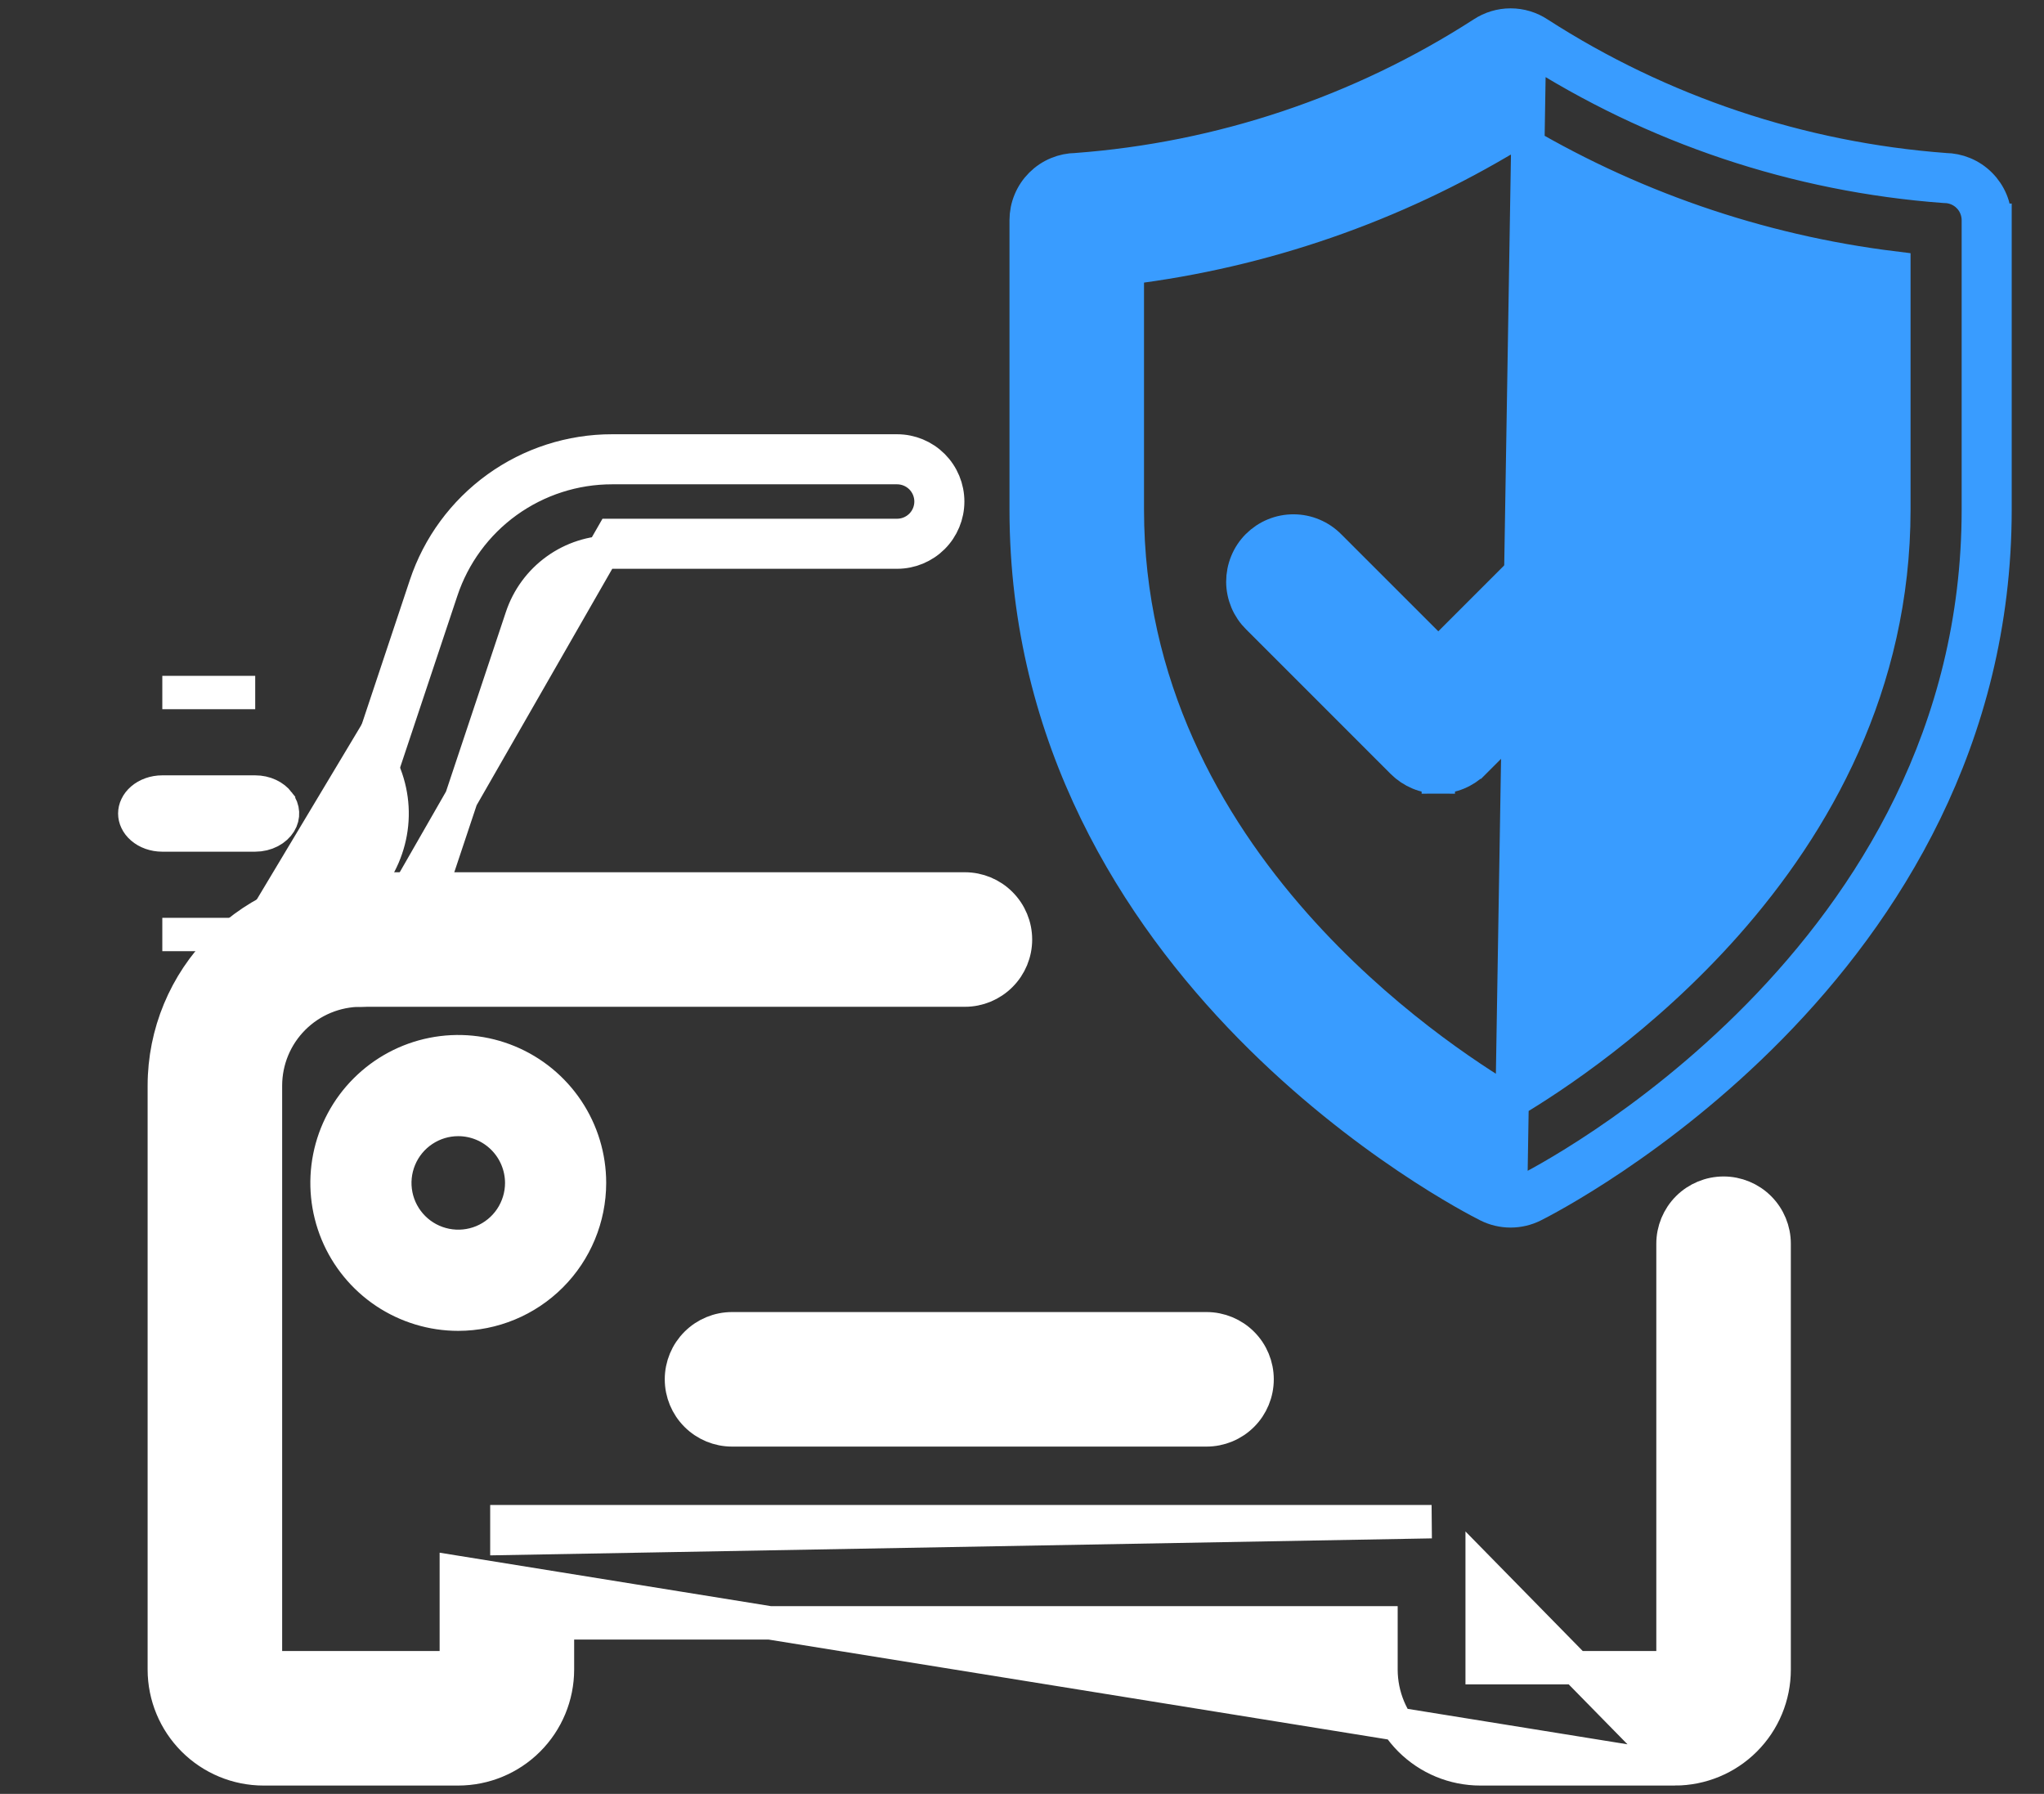 <svg width="49" height="43" viewBox="0 0 49 43" fill="none" xmlns="http://www.w3.org/2000/svg">
<rect x="0" y="0" width="49" height="43" fill="#333333" stroke="none"/>
<path d="M40.153 42.4L40.152 42.4L35.485 42.4H35.485C34.854 42.399 34.25 42.149 33.804 41.703C33.358 41.257 33.107 40.652 33.106 40.022V40.021V38.9H13.364V40.021V40.022C13.363 40.652 13.112 41.257 12.666 41.703C12.22 42.149 11.616 42.399 10.985 42.4L10.985 42.4L6.319 42.4H6.319C5.688 42.4 5.083 42.149 4.637 41.703C4.191 41.257 3.94 40.653 3.939 40.022L3.939 40.021L3.939 26.021V26.02C3.94 24.771 4.437 23.573 5.321 22.689C6.204 21.806 7.402 21.309 8.652 21.308L8.652 21.308L23.131 21.308C23.453 21.308 23.761 21.436 23.988 21.663C24.216 21.891 24.344 22.199 24.344 22.521C24.344 22.842 24.216 23.151 23.988 23.378C23.761 23.605 23.453 23.733 23.131 23.733L8.652 23.733C8.652 23.733 8.652 23.733 8.652 23.733C8.046 23.734 7.464 23.975 7.035 24.404C6.606 24.833 6.365 25.414 6.364 26.021V39.975H10.939V37.688L40.153 42.4ZM40.153 42.4C40.783 42.399 41.388 42.149 41.834 41.703C42.28 41.257 42.531 40.652 42.531 40.022V40.021V29.812C42.531 29.491 42.404 29.183 42.176 28.955C41.949 28.728 41.64 28.6 41.319 28.6C40.997 28.6 40.689 28.728 40.461 28.955C40.234 29.183 40.106 29.491 40.106 29.812V39.975H35.531V37.688L40.153 42.4ZM12.151 36.475V36.875L34.319 36.475H12.152H12.151ZM6.318 39.975C6.319 39.975 6.319 39.975 6.319 39.975L6.318 39.975Z" fill="white" stroke="white" stroke-width="0.8"/>
<path d="M17.549 34.275H28.924C29.245 34.275 29.554 34.147 29.781 33.92C30.009 33.693 30.136 33.384 30.136 33.062C30.136 32.741 30.009 32.432 29.781 32.205C29.554 31.978 29.245 31.85 28.924 31.85H17.549C17.227 31.85 16.919 31.978 16.692 32.205C16.464 32.432 16.336 32.741 16.336 33.062C16.336 33.384 16.464 33.693 16.692 33.92C16.919 34.147 17.227 34.275 17.549 34.275Z" fill="white" stroke="white" stroke-width="0.8"/>
<path d="M14.675 10.809C13.686 10.808 12.721 11.119 11.919 11.697C11.116 12.276 10.516 13.092 10.204 14.031C10.204 14.031 10.204 14.031 10.204 14.031L7.502 22.138L7.501 22.139C7.441 22.321 7.425 22.515 7.454 22.704C7.483 22.894 7.557 23.074 7.669 23.23C7.781 23.386 7.929 23.513 8.1 23.6C8.271 23.688 8.46 23.734 8.652 23.734L8.653 23.734C8.907 23.734 9.155 23.654 9.361 23.505C9.567 23.356 9.722 23.147 9.803 22.906L9.803 22.905L12.506 14.798L12.506 14.798C12.657 14.342 12.948 13.946 13.337 13.665C13.726 13.384 14.194 13.234 14.674 13.234H14.675H21.506C21.828 13.234 22.136 13.106 22.364 12.879C22.591 12.652 22.719 12.343 22.719 12.022C22.719 11.7 22.591 11.392 22.364 11.164C22.136 10.937 21.828 10.809 21.506 10.809H14.675ZM14.675 10.809C14.675 10.809 14.675 10.809 14.675 10.809L14.675 11.209M14.675 10.809H14.675V11.209M14.675 11.209H21.506C21.722 11.209 21.928 11.295 22.081 11.447C22.233 11.6 22.319 11.806 22.319 12.022C22.319 12.237 22.233 12.444 22.081 12.596C21.928 12.748 21.722 12.834 21.506 12.834H14.675L8.652 23.334C8.524 23.334 8.397 23.303 8.282 23.244C8.168 23.186 8.069 23.101 7.994 22.996C7.918 22.892 7.869 22.771 7.849 22.644C7.83 22.517 7.841 22.387 7.881 22.264L10.584 14.158C10.869 13.299 11.418 12.551 12.152 12.022C12.887 11.493 13.77 11.208 14.675 11.209Z" fill="white" stroke="white" stroke-width="0.8"/>
<path d="M14.332 28.355V28.355C14.332 27.693 14.136 27.046 13.768 26.496C13.4 25.946 12.878 25.517 12.267 25.264C11.655 25.01 10.982 24.944 10.333 25.073C9.684 25.202 9.088 25.521 8.62 25.989C8.152 26.456 7.833 27.052 7.704 27.701C7.575 28.351 7.641 29.023 7.894 29.635C8.147 30.246 8.576 30.769 9.126 31.137C9.676 31.504 10.323 31.701 10.985 31.701H10.985C11.872 31.7 12.723 31.348 13.351 30.72C13.978 30.093 14.331 29.242 14.332 28.355ZM10.251 27.257C10.469 27.111 10.724 27.034 10.985 27.034C11.335 27.034 11.671 27.173 11.919 27.421C12.167 27.669 12.306 28.005 12.307 28.355C12.307 28.616 12.229 28.871 12.084 29.089C11.939 29.306 11.733 29.475 11.492 29.575C11.25 29.675 10.985 29.701 10.728 29.65C10.472 29.599 10.237 29.474 10.052 29.289C9.867 29.104 9.741 28.869 9.69 28.613C9.639 28.357 9.665 28.091 9.765 27.85C9.865 27.608 10.034 27.402 10.251 27.257Z" fill="white" stroke="white" stroke-width="0.4"/>
<path d="M6.119 22.4H6.118H3.891H6.119ZM6.119 22.4C6.702 22.4 7.277 22.262 7.784 21.999C8.29 21.736 8.713 21.355 8.999 20.89C9.287 20.424 9.426 19.894 9.396 19.357C9.366 18.821 9.169 18.307 8.834 17.87L6.119 22.4ZM6.118 16.6H3.891H6.118ZM3.889 18.985V18.985H3.89L6.118 18.985L6.119 18.985C6.236 18.985 6.349 19.01 6.447 19.056C6.545 19.101 6.623 19.165 6.678 19.236L6.678 19.237C6.738 19.314 6.768 19.398 6.772 19.478C6.777 19.559 6.757 19.643 6.708 19.722C6.659 19.801 6.581 19.875 6.476 19.93C6.372 19.984 6.248 20.015 6.119 20.015H6.118L3.89 20.015L3.889 20.015C3.795 20.015 3.704 19.999 3.619 19.969C3.535 19.939 3.462 19.896 3.403 19.845C3.344 19.794 3.301 19.737 3.273 19.678C3.244 19.619 3.231 19.559 3.231 19.5C3.231 19.441 3.244 19.381 3.273 19.322C3.301 19.263 3.344 19.206 3.403 19.155C3.462 19.104 3.535 19.061 3.619 19.031C3.704 19.001 3.795 18.985 3.889 18.985Z" fill="white" stroke="white" stroke-width="0.8"/>
<path d="M47.826 5.28C47.826 5.12 47.795 4.963 47.734 4.816C47.673 4.668 47.584 4.535 47.471 4.422C47.359 4.309 47.225 4.22 47.078 4.159C46.936 4.1 46.784 4.069 46.63 4.067C43.16 3.808 39.809 2.686 36.883 0.802C36.684 0.67 36.452 0.6 36.213 0.6C35.975 0.6 35.742 0.67 35.543 0.802C32.618 2.688 29.267 3.81 25.796 4.067C25.643 4.069 25.491 4.1 25.349 4.159C25.201 4.22 25.068 4.309 24.955 4.422C24.842 4.535 24.753 4.668 24.692 4.816C24.631 4.963 24.6 5.12 24.6 5.279C24.6 5.28 24.6 5.28 24.6 5.28L24.6 12.213C24.6 17.741 27.271 21.863 29.973 24.615C32.674 27.366 35.429 28.777 35.671 28.898L35.671 28.898C35.84 28.982 36.025 29.025 36.213 29.025H36.213C36.401 29.025 36.587 28.982 36.755 28.898L36.755 28.898C36.997 28.777 39.752 27.366 42.453 24.615C45.155 21.863 47.826 17.741 47.826 12.213V5.28ZM47.826 5.28L47.426 5.279M47.826 5.28V5.279H47.426M47.426 5.279V12.213C47.426 22.991 37.019 28.318 36.577 28.54C36.464 28.596 36.339 28.625 36.213 28.625L36.664 1.137C39.651 3.06 43.071 4.205 46.614 4.467C46.721 4.467 46.826 4.488 46.925 4.529C47.023 4.57 47.113 4.629 47.188 4.705C47.264 4.78 47.324 4.87 47.364 4.968C47.405 5.067 47.426 5.173 47.426 5.279ZM27.025 12.213V6.423C30.277 6.023 33.409 4.939 36.213 3.242C39.017 4.939 42.149 6.023 45.401 6.423V12.213C45.401 16.427 43.511 19.748 41.38 22.156C39.391 24.402 37.209 25.834 36.213 26.424C35.216 25.836 33.034 24.409 31.046 22.165C28.915 19.759 27.025 16.436 27.025 12.213Z" fill="#399CFF" stroke="#399CFF" stroke-width="0.8"/>
<path d="M34.016 18.533C34.163 18.594 34.321 18.625 34.48 18.625L34.48 18.225L34.48 18.625C34.639 18.625 34.797 18.594 34.944 18.533C35.091 18.472 35.225 18.383 35.337 18.27C35.338 18.27 35.338 18.27 35.338 18.27L42.269 11.338C42.383 11.226 42.473 11.093 42.536 10.946C42.598 10.799 42.631 10.64 42.631 10.48C42.632 10.32 42.601 10.161 42.54 10.013C42.479 9.864 42.39 9.73 42.276 9.616C42.163 9.503 42.028 9.413 41.88 9.352C41.732 9.292 41.573 9.261 41.413 9.261C41.253 9.262 41.094 9.295 40.947 9.357C40.8 9.419 40.666 9.51 40.555 9.624L34.48 15.698L31.871 13.09C31.759 12.976 31.626 12.886 31.479 12.824C31.332 12.761 31.173 12.729 31.013 12.728C30.853 12.727 30.694 12.758 30.546 12.819C30.397 12.88 30.263 12.97 30.149 13.083C30.036 13.196 29.946 13.331 29.886 13.479C29.825 13.627 29.794 13.786 29.794 13.947C29.795 14.107 29.828 14.265 29.89 14.413C29.952 14.56 30.043 14.693 30.157 14.805L33.622 18.27C33.622 18.27 33.622 18.27 33.622 18.27C33.735 18.383 33.869 18.472 34.016 18.533Z" fill="#399CFF" stroke="#399CFF" stroke-width="0.8"/>
</svg>
